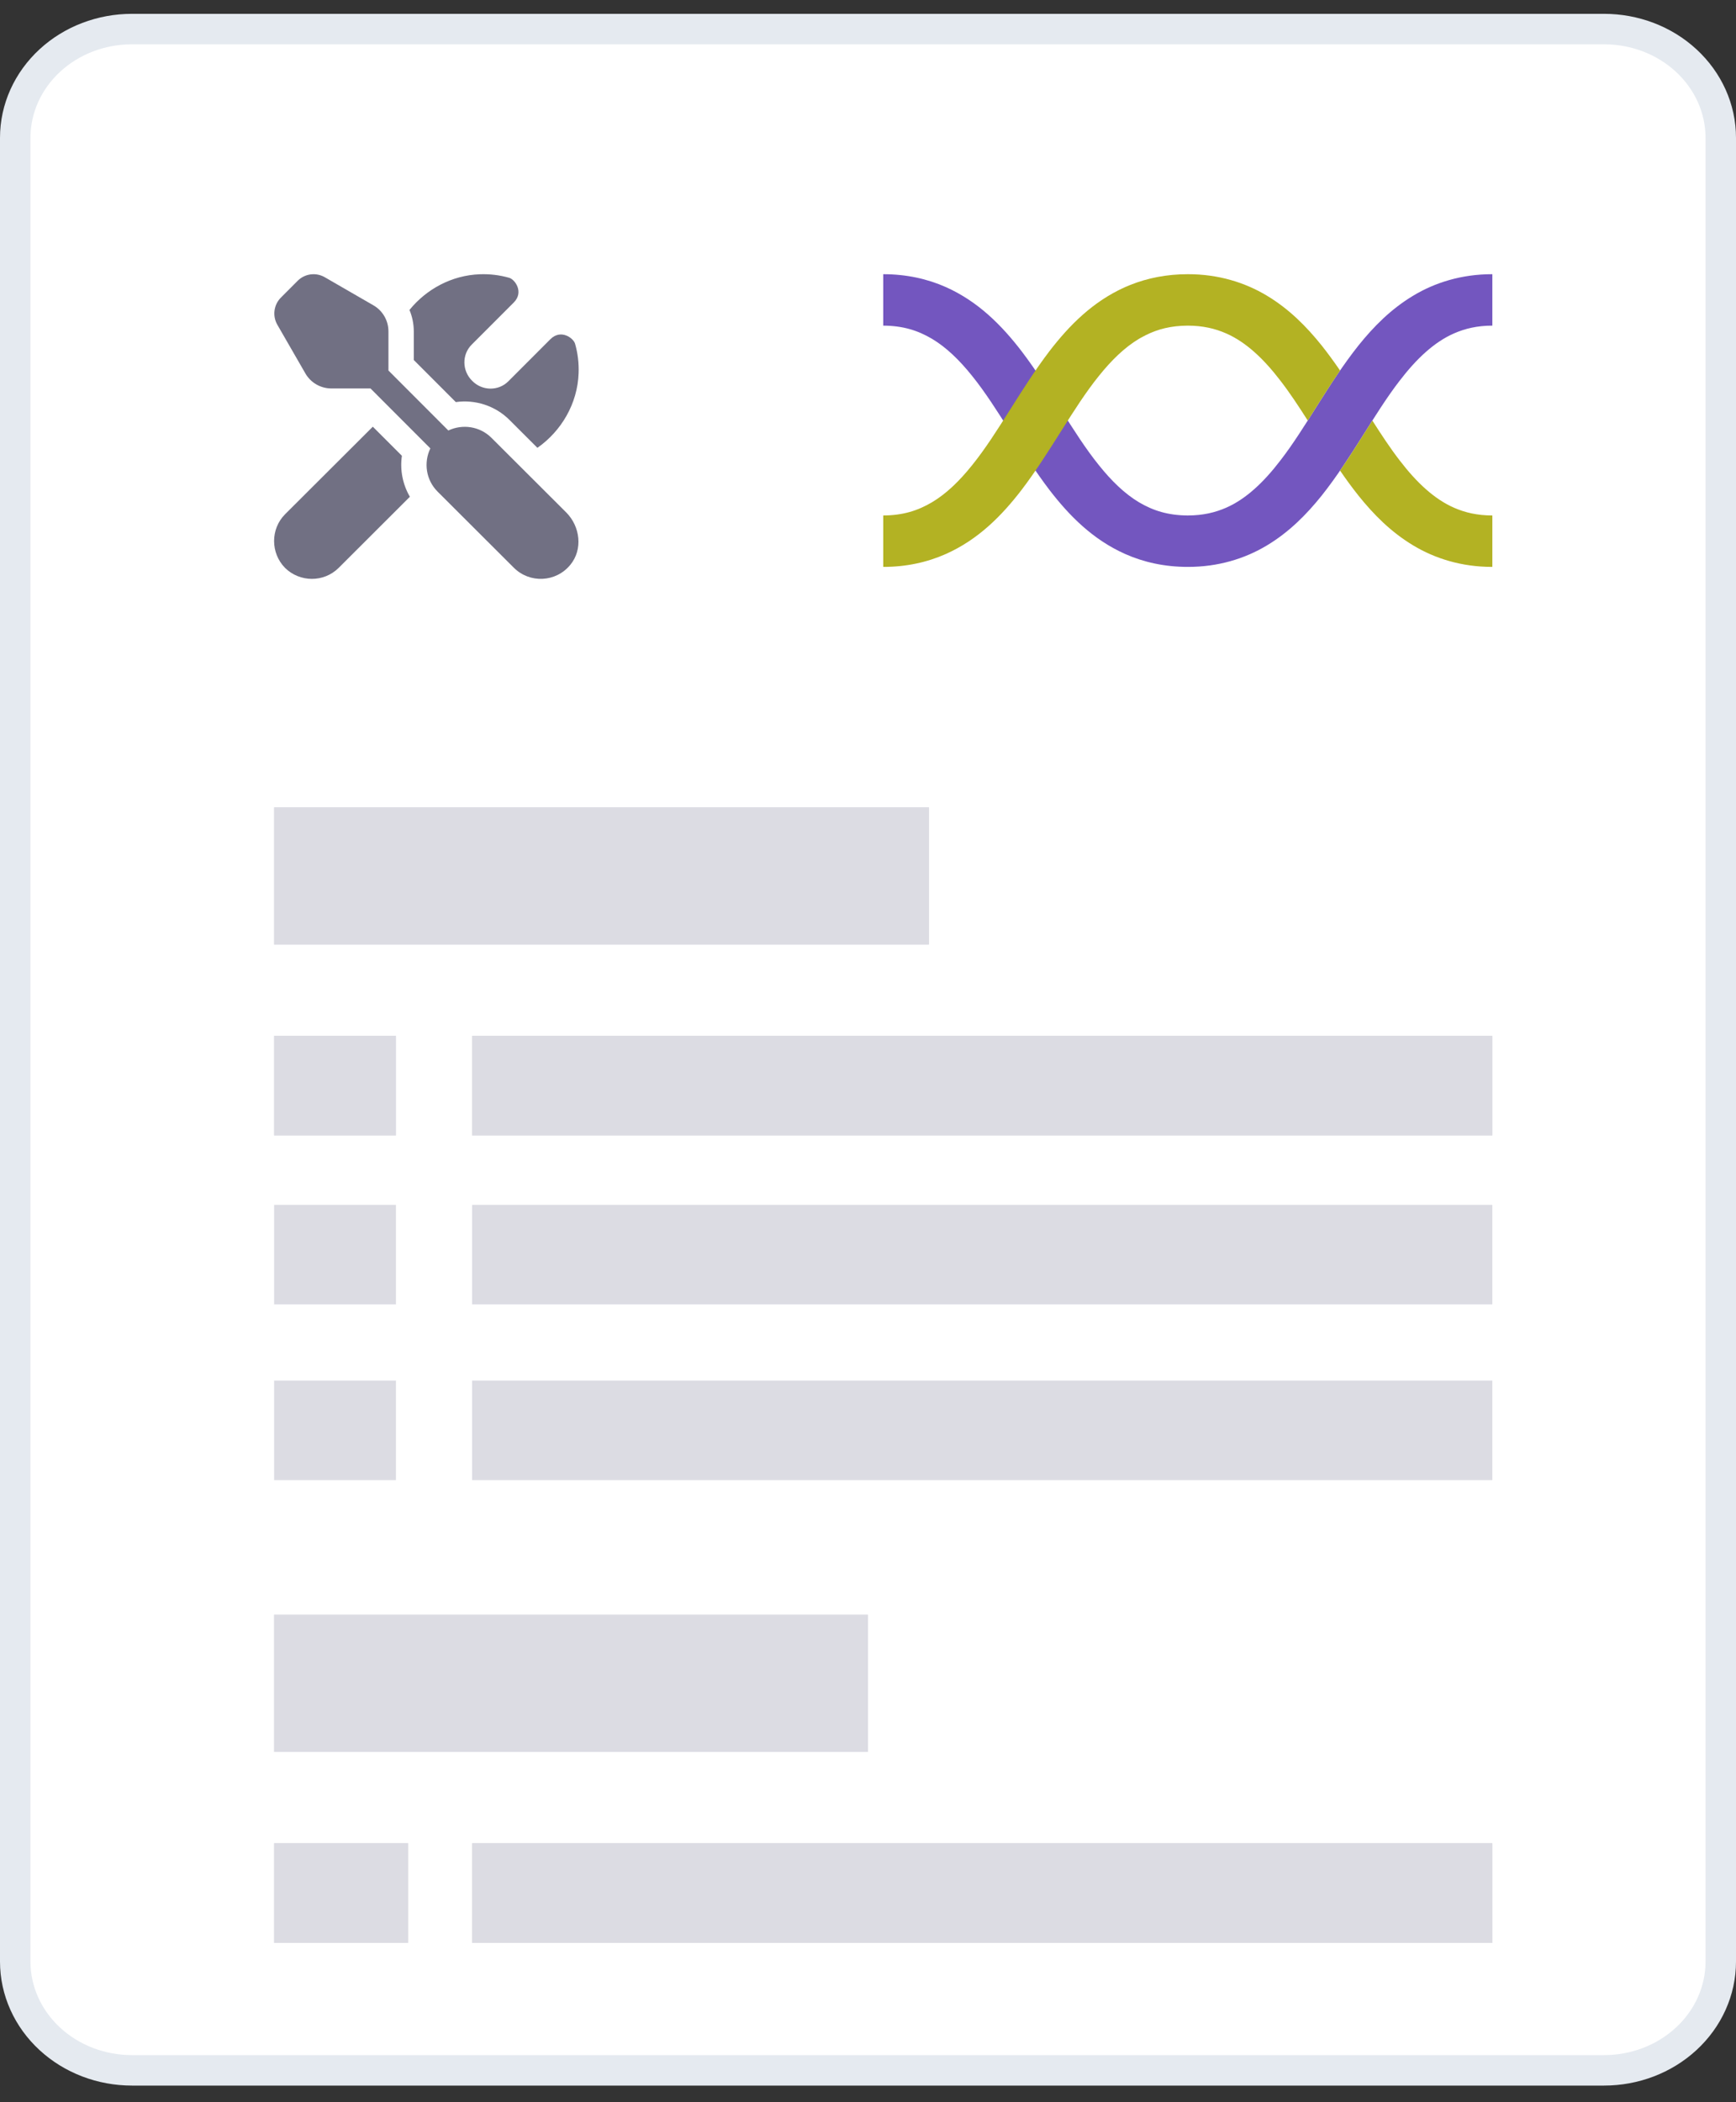 <svg width="57" height="69" viewBox="0 0 57 69" fill="none" xmlns="http://www.w3.org/2000/svg">
<rect x="0" y="0" width="57" height="69" fill="#333333" stroke="none"/>
<g id="report_type_pro">
<path id="Vector" d="M52.667 0.954H4.333C3.329 0.954 2.359 1.32 1.638 1.985C0.915 2.651 0.5 3.563 0.5 4.523V64.384C0.5 65.344 0.915 66.257 1.638 66.922C2.359 67.587 3.329 67.954 4.333 67.954H52.667C53.671 67.954 54.641 67.587 55.362 66.922C56.085 66.257 56.5 65.344 56.5 64.384V4.523C56.5 3.563 56.085 2.651 55.362 1.985C54.641 1.32 53.671 0.954 52.667 0.954Z" fill="white" stroke="#E5EAF0"/>
<g id="Vector_2">
<path d="M46.4 9.706C45.674 10.141 45.101 10.72 44.603 11.341C43.614 12.585 42.881 14.028 42.042 15.111C41.486 15.838 40.907 16.379 40.263 16.663C39.892 16.825 39.493 16.918 38.999 16.919C38.353 16.916 37.866 16.762 37.397 16.486C36.932 16.208 36.496 15.788 36.077 15.263C35.231 14.216 34.499 12.781 33.537 11.52C32.892 10.683 32.122 9.899 31.057 9.423C30.451 9.153 29.756 8.999 29 9V10.688C29.647 10.691 30.134 10.845 30.602 11.121C31.067 11.398 31.504 11.819 31.923 12.344C32.768 13.391 33.5 14.826 34.462 16.087C35.107 16.924 35.877 17.708 36.943 18.183C37.548 18.453 38.244 18.608 38.999 18.607C39.993 18.61 40.877 18.337 41.6 17.901C42.325 17.466 42.899 16.887 43.396 16.267C44.386 15.022 45.118 13.579 45.957 12.495C46.513 11.77 47.093 11.228 47.737 10.945C48.108 10.782 48.506 10.689 49 10.688V9H48.983C47.997 9 47.118 9.272 46.4 9.706Z" fill="#7356BF"/>
<path d="M45.06 13.804C45.357 14.269 45.65 14.715 45.957 15.112C46.513 15.838 47.093 16.38 47.737 16.663C48.108 16.826 48.506 16.918 49 16.919V18.607H48.983C47.997 18.607 47.118 18.335 46.4 17.901C45.674 17.466 45.101 16.887 44.603 16.266C44.391 16 44.191 15.725 44 15.446C44.376 14.899 44.72 14.337 45.06 13.804ZM42.939 13.804C42.642 13.338 42.349 12.893 42.042 12.496C41.486 11.77 40.907 11.228 40.263 10.945C39.892 10.782 39.493 10.69 38.999 10.688C38.452 10.691 38.019 10.801 37.615 11.003C37.564 11.029 37.512 11.056 37.461 11.085C37.44 11.097 37.418 11.109 37.397 11.121C36.932 11.399 36.496 11.819 36.077 12.344C35.231 13.391 34.499 14.826 33.537 16.087C32.892 16.924 32.122 17.709 31.057 18.183C30.451 18.453 29.756 18.609 29 18.607V16.919C29.647 16.916 30.134 16.762 30.602 16.485C31.068 16.208 31.504 15.788 31.923 15.263C32.769 14.216 33.501 12.781 34.462 11.52C35.108 10.683 35.877 9.899 36.943 9.423C36.999 9.398 37.057 9.374 37.115 9.351C37.679 9.126 38.314 8.999 38.999 9C39.993 8.997 40.877 9.27 41.6 9.706C42.325 10.141 42.899 10.72 43.397 11.341C43.608 11.607 43.808 11.883 44 12.162C43.623 12.709 43.279 13.27 42.939 13.804Z" fill="#B3B223"/>
</g>
<g id="Vector_3">
<path fill-rule="evenodd" clip-rule="evenodd" d="M9 34H13V37.267H9V34Z" fill="#DCDCE3"/>
<path fill-rule="evenodd" clip-rule="evenodd" d="M15.5 34H49V37.267H15.5V34Z" fill="#DCDCE3"/>
<path fill-rule="evenodd" clip-rule="evenodd" d="M9 34H13V37.267H9V34Z" fill="#DCDCE3"/>
<path fill-rule="evenodd" clip-rule="evenodd" d="M15.5 34H49V37.267H15.5V34Z" fill="#DCDCE3"/>
<path fill-rule="evenodd" clip-rule="evenodd" d="M9 39.547H13V42.813H9V39.547Z" fill="#DCDCE3"/>
<path fill-rule="evenodd" clip-rule="evenodd" d="M15.5 39.547H49V42.813H15.5V39.547Z" fill="#DCDCE3"/>
<path fill-rule="evenodd" clip-rule="evenodd" d="M9 45.313H13V48.58H9V45.313Z" fill="#DCDCE3"/>
<path fill-rule="evenodd" clip-rule="evenodd" d="M15.5 45.313H49V48.58H15.5V45.313Z" fill="#DCDCE3"/>
<path fill-rule="evenodd" clip-rule="evenodd" d="M9 26.5L30.5 26.5V31H9V26.5Z" fill="#DCDCE3"/>
<path fill-rule="evenodd" clip-rule="evenodd" d="M9 26.5L30.5 26.5V31H9V26.5Z" fill="#DCDCE3"/>
</g>
<g id="Vector_4">
<path fill-rule="evenodd" clip-rule="evenodd" d="M9 60.5H13.398V63.767H9V60.5Z" fill="#DCDCE3"/>
<path fill-rule="evenodd" clip-rule="evenodd" d="M15.5 60.5H49V63.767H15.5V60.5Z" fill="#DCDCE3"/>
<path fill-rule="evenodd" clip-rule="evenodd" d="M9 60.5H13.398V63.767H9V60.5Z" fill="#DCDCE3"/>
<path fill-rule="evenodd" clip-rule="evenodd" d="M15.5 60.5H49V63.767H15.5V60.5Z" fill="#DCDCE3"/>
<path fill-rule="evenodd" clip-rule="evenodd" d="M9 53H28.5V57.5H9V53Z" fill="#DCDCE3"/>
<path fill-rule="evenodd" clip-rule="evenodd" d="M9 53H28.5V57.5H9V53Z" fill="#DCDCE3"/>
</g>
<path id="Vector_5" d="M9.224 9.767L9.773 9.217C10.009 8.98 10.375 8.932 10.665 9.1L12.26 10.021C12.566 10.197 12.754 10.523 12.754 10.875V12.161L14.721 14.13C15.185 13.911 15.755 13.989 16.138 14.372L18.59 16.818C19.052 17.28 19.142 18.033 18.727 18.538C18.25 19.12 17.39 19.152 16.871 18.634L14.369 16.137C13.983 15.752 13.907 15.181 14.13 14.717L12.165 12.75H10.88C10.528 12.75 10.202 12.562 10.027 12.257L9.106 10.659C8.94 10.37 8.987 10.003 9.224 9.767ZM13.586 10.875V11.816L14.966 13.197C15.601 13.108 16.259 13.315 16.726 13.781L17.645 14.699C18.431 14.149 18.963 13.25 18.998 12.249C19.01 11.918 18.971 11.595 18.882 11.283C18.827 11.093 18.413 10.792 18.072 11.133C17.73 11.475 16.691 12.515 16.691 12.515C16.364 12.843 15.828 12.833 15.504 12.5C15.171 12.175 15.16 11.639 15.488 11.311C15.488 11.311 16.527 10.271 16.869 9.929C17.21 9.588 16.909 9.173 16.719 9.118C16.407 9.029 16.085 8.99 15.754 9.002C14.834 9.035 14 9.489 13.445 10.173C13.536 10.393 13.586 10.631 13.586 10.875ZM13.196 14.96L12.241 14.005L9.362 16.877C8.878 17.362 8.881 18.152 9.359 18.64C9.847 19.119 10.636 19.122 11.121 18.638L13.458 16.305C13.222 15.899 13.128 15.425 13.196 14.96Z" fill="#717083"/>
</g>
</svg>

